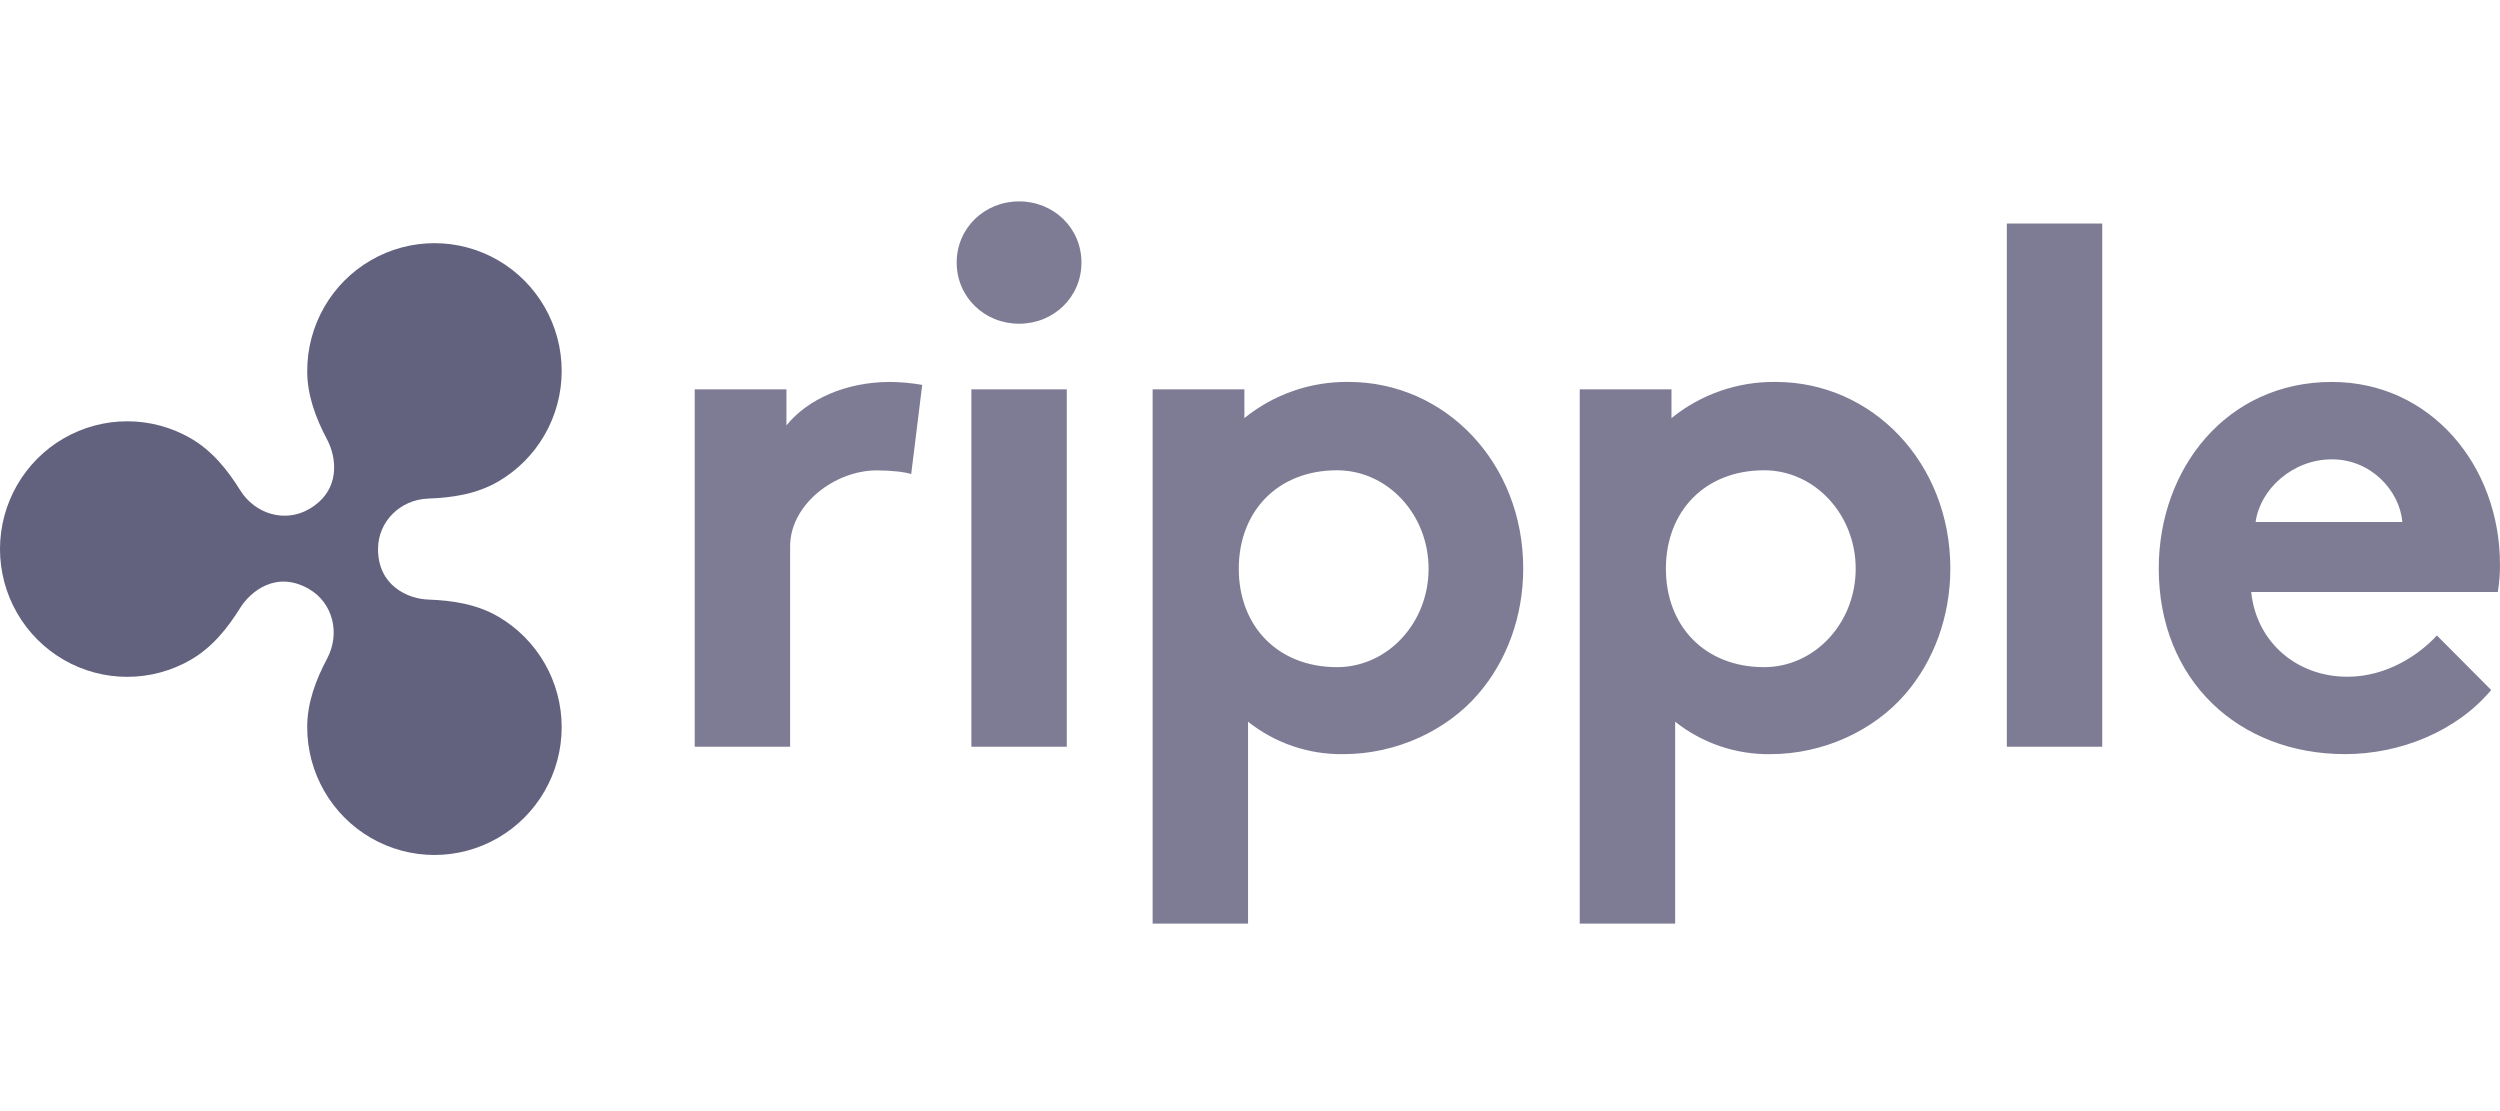 <svg width="180" height="80" viewBox="0 0 180 80" fill="none" xmlns="http://www.w3.org/2000/svg">
<path d="M65.606 34.133C65.131 33.974 64.127 33.868 63.123 33.868C60.111 33.868 56.888 36.318 56.888 39.343V53.766H50.02V28.031H56.624V30.631C58.157 28.721 60.957 27.5 64.074 27.5C64.854 27.506 65.632 27.577 66.399 27.712L65.606 34.133ZM73.373 14.5C75.857 14.5 77.865 16.41 77.865 18.904C77.865 21.398 75.857 23.308 73.373 23.308C70.89 23.308 68.882 21.398 68.882 18.904C68.882 16.41 70.89 14.5 73.373 14.5ZM76.808 53.766H69.939V28.031H76.808L76.808 53.766ZM97.098 27.499C94.372 27.464 91.719 28.385 89.596 30.102V28.031H82.989V66.5H89.859V51.963C91.812 53.513 94.239 54.337 96.728 54.298C100.533 54.298 104.178 52.598 106.45 49.945C108.459 47.61 109.672 44.428 109.672 40.925C109.672 33.337 104.071 27.499 97.098 27.499ZM96.263 48.035C91.996 48.035 89.192 45.078 89.192 40.947C89.192 36.817 91.996 33.86 96.263 33.86C99.905 33.86 102.858 37.034 102.858 40.948C102.858 44.861 99.906 48.035 96.263 48.035ZM151.361 53.766H144.492V16.092H151.361V53.766ZM179.365 49.68C176.882 52.652 172.813 54.297 168.85 54.297C161.189 54.297 155.43 48.991 155.43 40.925C155.43 33.762 160.291 27.5 167.9 27.5C174.98 27.5 179.999 33.496 179.999 40.66C180.003 41.318 179.95 41.974 179.841 42.623H162.087C162.457 46.231 165.364 48.725 169.009 48.725C171.915 48.725 174.24 47.08 175.456 45.754L179.365 49.68ZM172.972 37.582C172.76 35.301 170.7 33.072 167.899 33.072C165.046 33.072 162.721 35.247 162.404 37.582H172.972ZM127.85 27.499C125.124 27.464 122.471 28.385 120.347 30.102V28.031H113.741V66.5H120.611V51.963C122.564 53.512 124.991 54.337 127.48 54.298C131.285 54.298 134.93 52.598 137.202 49.945C139.211 47.61 140.424 44.428 140.424 40.925C140.424 33.337 134.823 27.499 127.85 27.499ZM127.015 48.035C122.748 48.035 119.944 45.078 119.944 40.947C119.944 36.817 122.748 33.86 127.015 33.86C130.657 33.86 133.61 37.034 133.61 40.948C133.61 44.861 130.657 48.035 127.015 48.035Z" fill="#7D7C94"/>
<path d="M35.861 44.39C34.31 43.491 32.563 43.23 30.834 43.169C29.382 43.118 27.217 42.184 27.217 39.533C27.217 37.557 28.811 35.968 30.834 35.897C32.564 35.836 34.31 35.575 35.861 34.676C37.253 33.868 38.41 32.707 39.214 31.308C40.018 29.91 40.441 28.323 40.441 26.708C40.441 25.093 40.018 23.506 39.214 22.108C38.41 20.709 37.253 19.548 35.861 18.74C34.468 17.933 32.888 17.508 31.28 17.508C29.672 17.508 28.092 17.933 26.699 18.741C25.306 19.548 24.15 20.71 23.346 22.108C22.542 23.507 22.119 25.094 22.119 26.709C22.119 28.491 22.75 30.132 23.555 31.653C24.233 32.933 24.576 35.308 22.252 36.655C20.523 37.657 18.366 37.022 17.289 35.291C16.378 33.828 15.28 32.457 13.742 31.565C12.349 30.758 10.769 30.333 9.161 30.333C7.553 30.333 5.973 30.758 4.58 31.566C3.188 32.373 2.031 33.534 1.227 34.933C0.423 36.332 0 37.918 0 39.533C0 41.148 0.423 42.734 1.227 44.133C2.031 45.532 3.188 46.693 4.58 47.501C5.973 48.308 7.553 48.733 9.161 48.733C10.769 48.733 12.349 48.308 13.742 47.501C15.28 46.609 16.378 45.239 17.288 43.777C18.035 42.577 19.9 41.047 22.252 42.411C23.978 43.413 24.511 45.607 23.555 47.414C22.749 48.935 22.119 50.575 22.119 52.358C22.119 53.972 22.542 55.559 23.346 56.958C24.15 58.356 25.306 59.518 26.699 60.325C28.092 61.133 29.672 61.558 31.28 61.558C32.888 61.558 34.468 61.133 35.86 60.325C37.253 59.518 38.41 58.356 39.214 56.958C40.018 55.559 40.441 53.973 40.441 52.358C40.441 50.743 40.018 49.156 39.214 47.758C38.409 46.359 37.253 45.197 35.861 44.39Z" fill="#62617E"/>
</svg>
